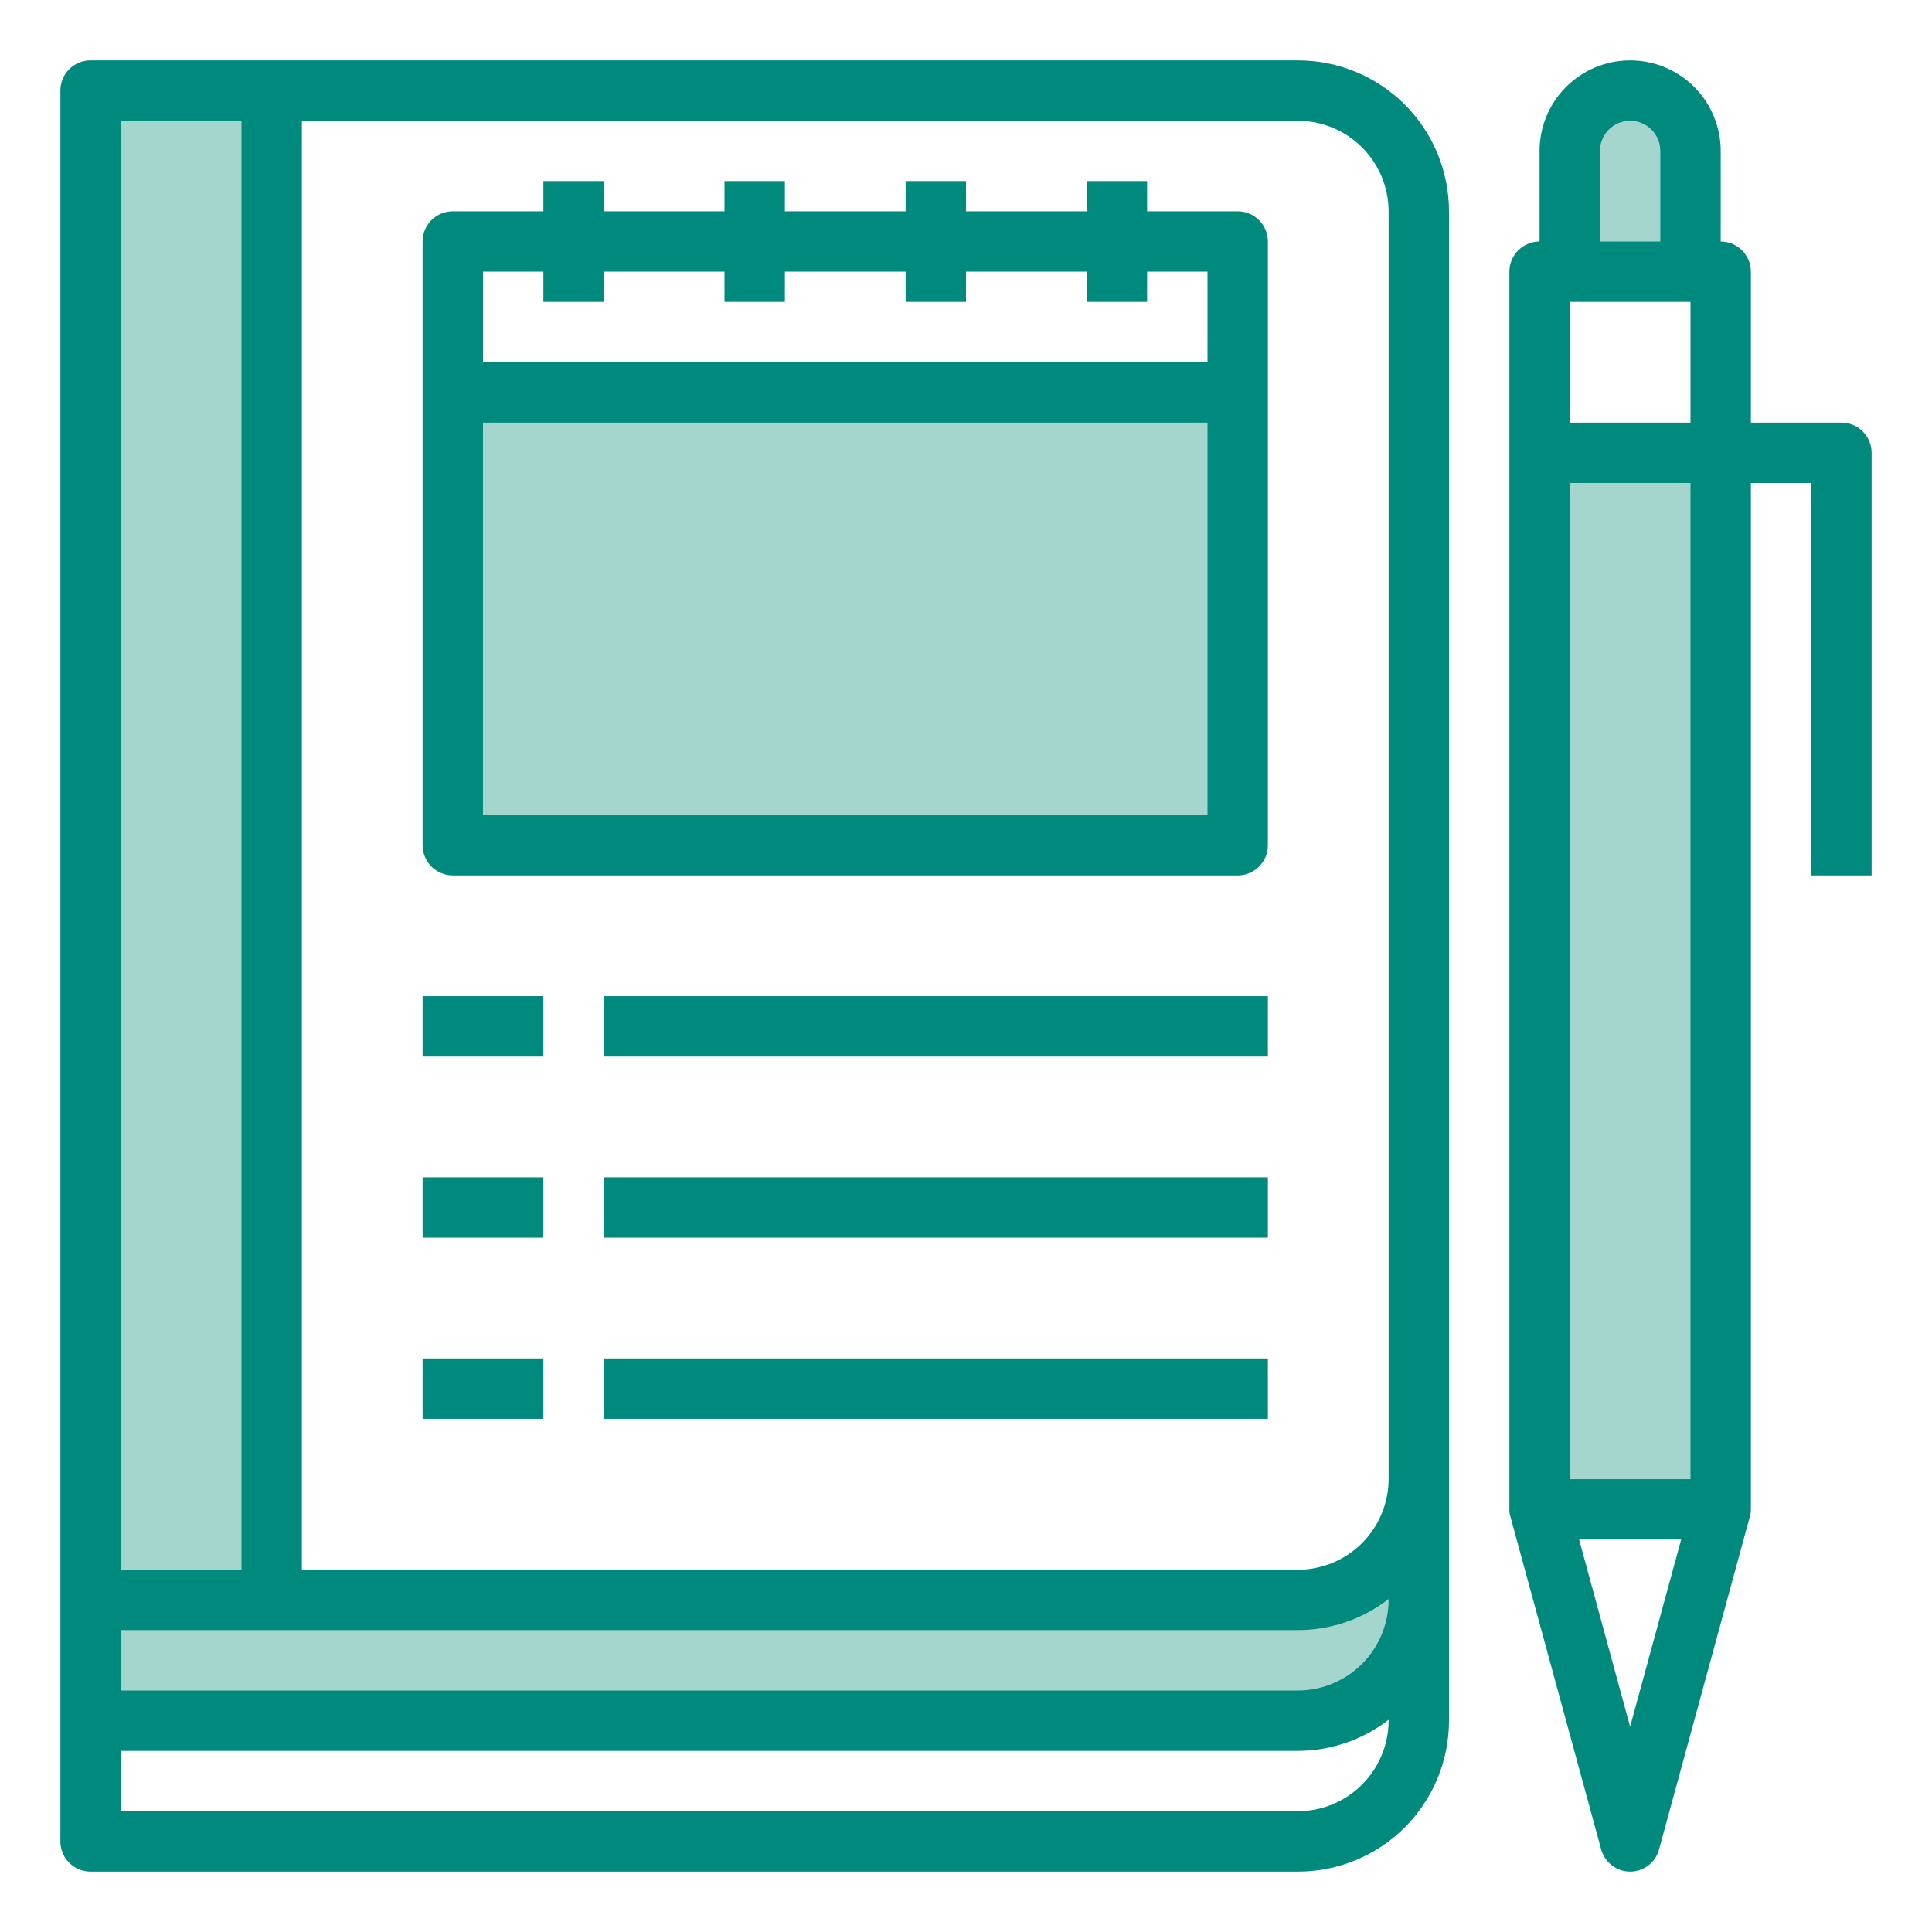 <svg xmlns="http://www.w3.org/2000/svg" width="55" height="55" viewBox="0 0 55 55" fill="none"><path d="M43.828 12.891H48.984V42.969H43.828V12.891Z" fill="#A5D6CE"></path><path d="M48.125 4.297C48.122 3.842 47.94 3.407 47.618 3.085C47.296 2.764 46.861 2.582 46.406 2.578C45.951 2.579 45.514 2.761 45.192 3.083C44.87 3.405 44.689 3.841 44.688 4.297V7.734H48.125V4.297Z" fill="#A5D6CE"></path><path d="M40.391 42.109V45.547C40.391 46.459 40.029 47.333 39.384 47.978C38.739 48.622 37.865 48.984 36.953 48.984H2.578V2.578H7.734V45.547H36.953C37.865 45.547 38.739 45.185 39.384 44.54C40.029 43.895 40.391 43.021 40.391 42.109Z" fill="#A5D6CE"></path><path d="M12.891 11.172H35.234V24.062H12.891V11.172Z" fill="#A5D6CE"></path><path d="M36.953 1.719H2.578C2.35 1.719 2.132 1.809 1.97 1.97C1.809 2.132 1.719 2.35 1.719 2.578V52.422C1.719 52.65 1.809 52.868 1.97 53.029C2.132 53.191 2.35 53.281 2.578 53.281H36.953C37.517 53.281 38.076 53.17 38.597 52.954C39.119 52.738 39.593 52.422 39.992 52.023C40.391 51.624 40.707 51.15 40.923 50.629C41.139 50.107 41.25 49.549 41.25 48.984V6.016C41.25 5.451 41.139 4.893 40.923 4.371C40.707 3.85 40.391 3.376 39.992 2.977C39.593 2.578 39.119 2.262 38.597 2.046C38.076 1.83 37.517 1.719 36.953 1.719ZM3.438 3.438H6.875V44.688H3.438V3.438ZM39.531 48.984C39.529 49.667 39.257 50.322 38.774 50.805C38.291 51.288 37.636 51.56 36.953 51.562H3.438V49.844H36.953C37.887 49.841 38.793 49.53 39.531 48.959V48.984ZM39.531 45.547C39.529 46.23 39.257 46.885 38.774 47.368C38.291 47.851 37.636 48.123 36.953 48.125H3.438V46.406H36.953C37.887 46.404 38.793 46.092 39.531 45.521V45.547ZM39.531 42.109C39.529 42.792 39.257 43.447 38.774 43.93C38.291 44.413 37.636 44.685 36.953 44.688H8.594V3.438H36.953C37.636 3.44 38.291 3.712 38.774 4.195C39.257 4.678 39.529 5.332 39.531 6.016V42.109Z" fill="#00897D"></path><path d="M52.422 12.031H49.844V7.734C49.844 7.506 49.753 7.288 49.592 7.127C49.431 6.966 49.212 6.875 48.985 6.875V4.297C48.985 3.613 48.713 2.957 48.23 2.474C47.746 1.99 47.09 1.719 46.406 1.719C45.723 1.719 45.067 1.99 44.583 2.474C44.1 2.957 43.828 3.613 43.828 4.297V6.875C43.6 6.875 43.382 6.966 43.221 7.127C43.059 7.288 42.969 7.506 42.969 7.734V42.969C42.967 43.045 42.979 43.12 43.003 43.192L45.581 52.645C45.63 52.827 45.737 52.988 45.886 53.103C46.035 53.218 46.218 53.281 46.406 53.281C46.595 53.281 46.778 53.218 46.927 53.103C47.076 52.988 47.183 52.827 47.231 52.645L49.81 43.192C49.834 43.12 49.846 43.045 49.844 42.969V13.75H51.563V24.922H53.281V12.891C53.281 12.663 53.191 12.444 53.03 12.283C52.869 12.122 52.65 12.031 52.422 12.031ZM45.547 4.297C45.547 4.069 45.638 3.85 45.799 3.689C45.96 3.528 46.178 3.438 46.406 3.438C46.634 3.438 46.853 3.528 47.014 3.689C47.175 3.85 47.266 4.069 47.266 4.297V6.875H45.547V4.297ZM46.406 49.156L44.954 43.828H47.859L46.406 49.156ZM48.125 42.109H44.688V13.75H48.125V42.109ZM48.125 12.031H44.688V8.594H48.125V12.031Z" fill="#00897D"></path><path d="M35.234 6.016H32.656V5.156H30.938V6.016H27.5V5.156H25.781V6.016H22.344V5.156H20.625V6.016H17.188V5.156H15.469V6.016H12.891C12.663 6.016 12.444 6.106 12.283 6.267C12.122 6.428 12.031 6.647 12.031 6.875V24.062C12.031 24.29 12.122 24.509 12.283 24.67C12.444 24.831 12.663 24.922 12.891 24.922H35.234C35.462 24.922 35.681 24.831 35.842 24.67C36.003 24.509 36.094 24.29 36.094 24.062V6.875C36.094 6.647 36.003 6.428 35.842 6.267C35.681 6.106 35.462 6.016 35.234 6.016ZM34.375 23.203H13.75V12.031H34.375V23.203ZM34.375 10.312H13.75V7.734H15.469V8.594H17.188V7.734H20.625V8.594H22.344V7.734H25.781V8.594H27.5V7.734H30.938V8.594H32.656V7.734H34.375V10.312Z" fill="#00897D"></path><path d="M12.031 28.359H15.469V30.078H12.031V28.359Z" fill="#00897D"></path><path d="M17.188 28.359H36.094V30.078H17.188V28.359Z" fill="#00897D"></path><path d="M12.031 33.516H15.469V35.234H12.031V33.516Z" fill="#00897D"></path><path d="M17.188 33.516H36.094V35.234H17.188V33.516Z" fill="#00897D"></path><path d="M12.031 38.672H15.469V40.391H12.031V38.672Z" fill="#00897D"></path><path d="M17.188 38.672H36.094V40.391H17.188V38.672Z" fill="#00897D"></path></svg>